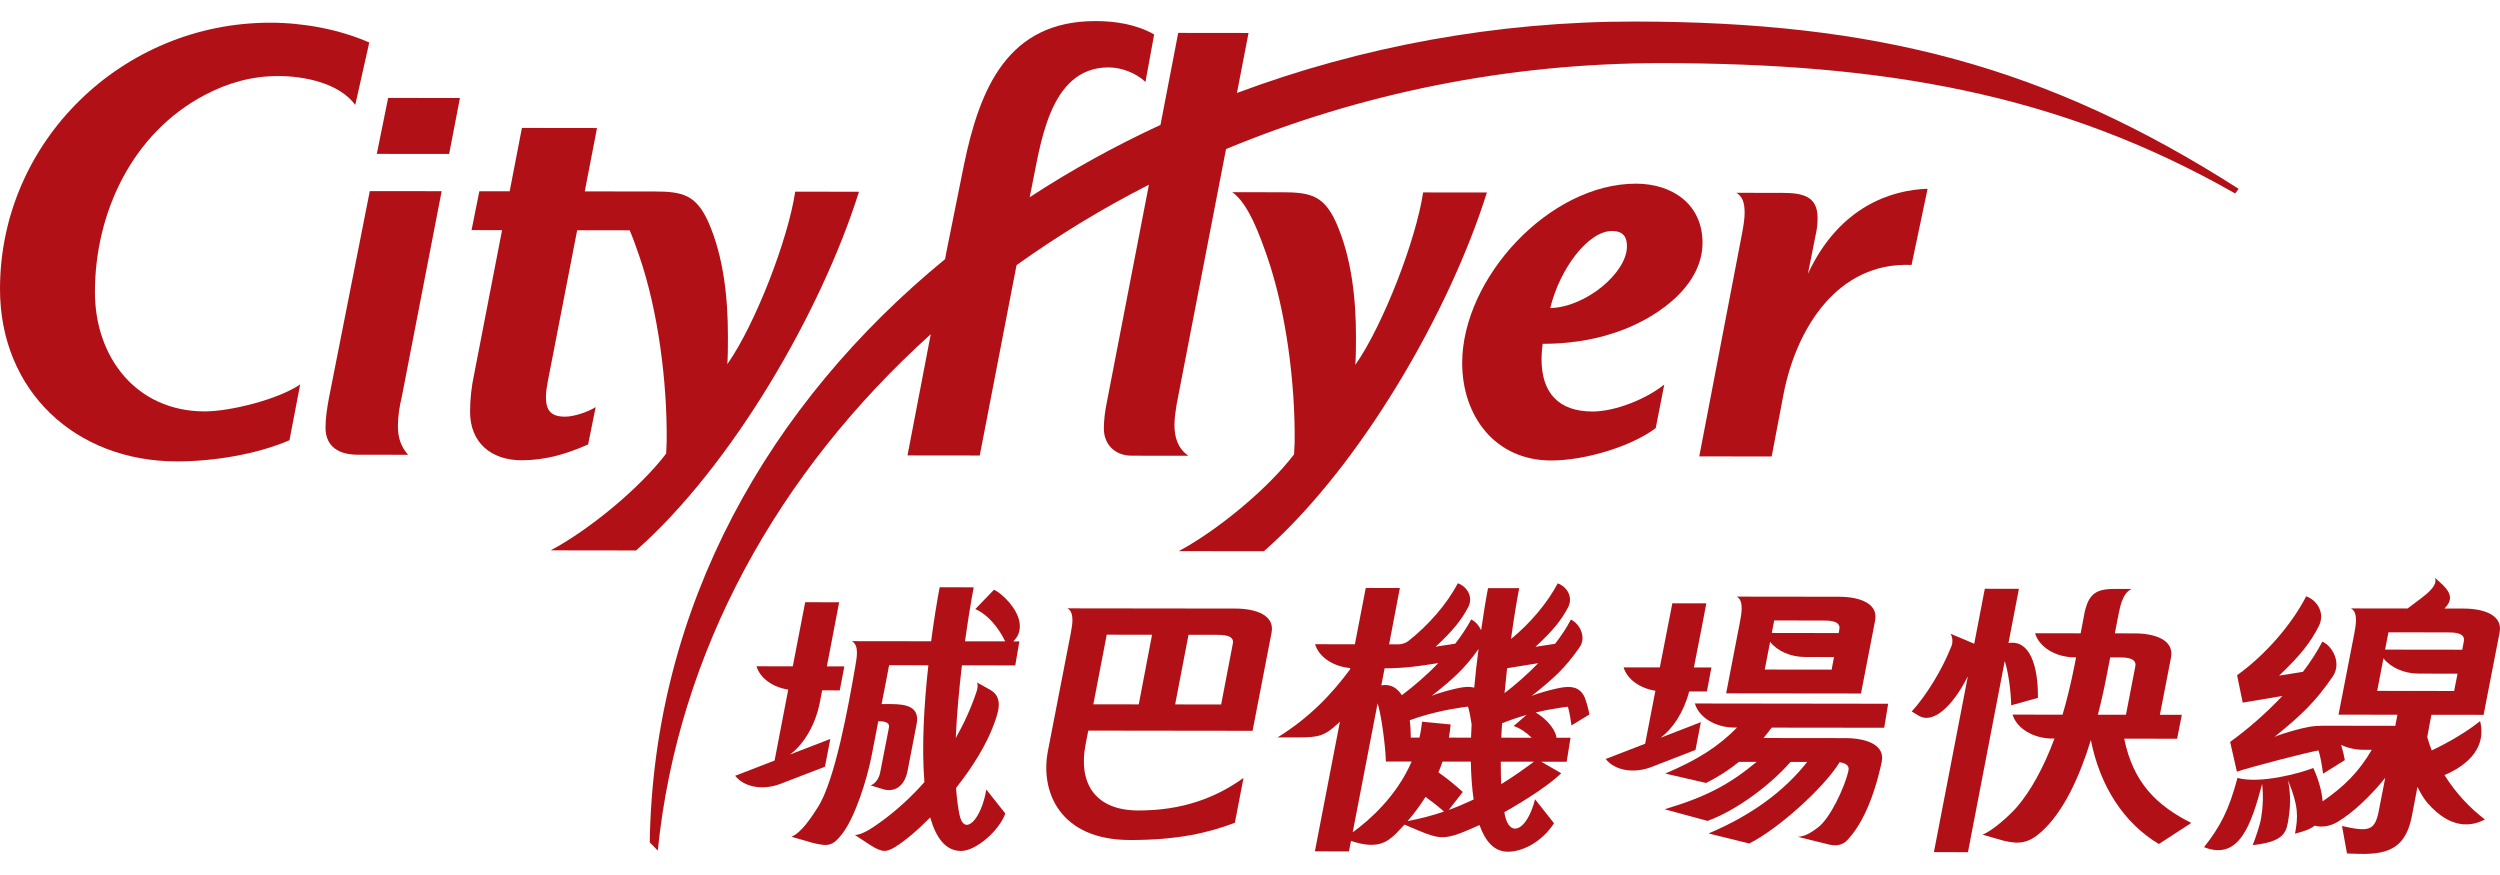 <?xml version="1.0" encoding="UTF-8"?>
<!-- Generator: Adobe Illustrator 14.0.0, SVG Export Plug-In . SVG Version: 6.00 Build 43363)  -->
<!DOCTYPE svg PUBLIC "-//W3C//DTD SVG 1.1//EN" "http://www.w3.org/Graphics/SVG/1.1/DTD/svg11.dtd">
<svg version="1.1" id="Layer_1" xmlns="http://www.w3.org/2000/svg" xmlns:xlink="http://www.w3.org/1999/xlink" x="0px" y="0px" width="200px" height="70px" viewBox="0 0 200 70" enable-background="new 0 0 200 70" xml:space="preserve">
<g>
	<path fill="#B11116" d="M152.924,21.196c-5.94-0.263-9.207,5.104-10.226,10.255l-0.965,5.068l-5.792-0.008l3.401-17.719   c0.136-0.725,0.228-1.277,0.228-1.748c0.002-0.855-0.18-1.323-0.655-1.619l3.641,0.005c1.668,0.002,2.852,0.258,2.85,2.009   c0,0.38-0.037,0.893-0.172,1.443l-0.601,3.021c2.512-5.404,6.72-6.713,9.574-6.802L152.924,21.196z"/>
	<path fill="#B11116" d="M101.114,44.098l-6.816-0.008c3.044-1.619,7.124-4.973,9.227-7.744l0.048-0.98   c0.048-4.686-0.672-10.439-2.212-14.873c-0.511-1.45-1.46-4.219-2.781-5.117l3.981,0.004c2.281,0.003,3.352,0.259,4.332,2.436   c1.245,2.811,1.589,6.139,1.585,9.167c-0.002,0.716-0.002,1.442-0.051,2.208c2.229-3.193,4.859-10.009,5.423-13.797l5.101,0.005   C115.945,24.985,108.803,37.328,101.114,44.098z"/>
	<path fill="#B11116" d="M63.616,15.333c-0.561,3.788-3.187,10.604-5.427,13.797c0.044-0.766,0.044-1.492,0.045-2.208   c0.003-3.029-0.331-6.357-1.569-9.167c-0.99-2.178-2.063-2.434-4.332-2.437l-5.552-0.006l0.979-5.069l-6.007-0.008l-0.98,5.069   L38.348,15.3l-0.624,3.107l2.441,0.004l-2.228,11.5c-0.222,1.026-0.328,2.006-0.331,3.029c-0.003,2.466,1.678,3.878,4.115,3.881   c1.935,0.002,3.609-0.506,5.329-1.268l0.602-2.985c-0.6,0.383-1.721,0.766-2.446,0.765c-1.117-0.001-1.534-0.473-1.532-1.579   c0-0.468,0.09-0.893,0.173-1.361l2.326-11.974l4.207,0.006c0.304,0.742,0.559,1.468,0.745,2.006   c1.537,4.433,2.258,10.188,2.209,14.872l-0.04,0.981c-2.106,2.77-6.183,6.125-9.239,7.744l6.831,0.009   c7.677-6.77,14.817-19.114,17.832-28.698L63.616,15.333z"/>
	<polygon fill="#B11116" points="35.931,12.317 30.145,12.311 31.052,7.834 36.794,7.842"/>
	<path fill="#B11116" d="M32.137,31.78c-0.179,0.722-0.304,1.535-0.304,2.302c-0.001,0.89,0.215,1.62,0.813,2.301l-4.033-0.005   c-1.46-0.002-2.574-0.604-2.571-2.177c0-0.769,0.125-1.535,0.261-2.299l3.28-16.613l5.75,0.006L32.137,31.78z"/>
	<path fill="#B11116" d="M28.421,8.39c-1.294-1.749-4.076-2.304-6.141-2.307c-2.142-0.002-4.067,0.546-5.913,1.522   c-5.795,3.058-8.767,9.408-8.773,15.751c-0.005,5.202,3.287,9.549,8.781,9.556c2.059,0.003,5.92-0.973,7.641-2.161l-0.859,4.468   c-2.669,1.15-6.147,1.695-9.019,1.693C6.031,36.9-0.011,31.274,0,23.092C0.016,11.289,9.801,1.801,21.644,1.816   c2.575,0.002,5.491,0.519,7.896,1.587L28.421,8.39z"/>
	<path fill="#B11116" d="M129.037,26.664c-1.806,0.592-3.736,0.844-5.624,0.842c-0.05,0.384-0.088,0.809-0.088,1.237   c-0.004,2.641,1.327,4.175,4.069,4.178c1.843,0.002,4.334-1.017,5.748-2.159l-0.685,3.488c-2.008,1.502-5.71,2.592-8.369,2.589   c-4.507-0.006-7.117-3.585-7.113-7.808c0.008-6.771,6.961-14.347,13.913-14.338c2.918,0.004,5.318,1.667,5.313,4.733   C136.198,23.094,132.162,25.685,129.037,26.664z M128.961,18.48c-1.893-0.003-4.166,2.979-4.944,6.169   c2.877-0.081,6.136-2.843,6.139-4.931C130.156,19.119,129.987,18.48,128.961,18.48z"/>
	<path fill="#B11116" d="M130.819,1.723c-11.073-0.014-21.931,2-31.865,5.716l0.928-4.801l-5.625-0.007l-1.419,7.361   c-3.649,1.688-7.161,3.627-10.463,5.785l0.119-0.59c0.732-3.45,1.378-9.801,6.194-9.795c1.014,0.001,2.178,0.431,2.947,1.162   l0.697-3.8c-1.423-0.806-3.088-1.066-4.68-1.068c-7.073-0.009-9.271,5.44-10.525,11.45c-0.471,2.34-0.946,4.726-1.425,7.07   l-0.093,0.522C61.502,32.292,52.278,48.462,51.979,67.391l0.644,0.656c1.608-15.968,9.676-30.338,21.838-41.311l-1.862,9.698   l5.781,0.007l2.943-15.231c3.323-2.376,6.864-4.538,10.59-6.435L88.52,32.319c-0.128,0.641-0.211,1.325-0.211,1.961   c-0.001,1.326,0.937,2.173,2.222,2.175l4.539,0.006c-0.861-0.602-1.116-1.496-1.113-2.473c0-0.557,0.085-1.065,0.17-1.62   l3.955-20.443c10.636-4.42,22.514-6.89,34.923-6.875c17.509,0.022,31.627,2.342,45.803,10.426l0.287-0.366   C163.704,5.26,150.025,1.747,130.819,1.723z"/>
	<path fill="#B11116" d="M98.834,48.685l-13.437-0.017c0.289,0.178,0.396,0.459,0.396,0.97c0,0.284-0.058,0.616-0.137,1.049   l-1.82,9.372c-0.643,3.297,0.963,7.135,6.559,7.142c3.892,0.005,6.34-0.598,8.393-1.381l0.693-3.586   c-2.184,1.574-4.874,2.608-8.411,2.604c-3.547-0.005-4.804-2.27-4.228-5.262l0.219-1.129l13.145,0.017l1.518-7.856   C101.996,49.211,100.46,48.687,98.834,48.685z M91.101,56.35l-3.634-0.004l1.072-5.571l3.625,0.004L91.101,56.35z M98.629,51.477   l-0.937,4.882l-3.681-0.005l1.071-5.572l2.256,0.004C97.772,50.787,98.769,50.787,98.629,51.477z"/>
	<g>
		<path fill="#B11116" d="M81.18,51.182c0.331-0.367,0.464-0.842,0.382-1.383c-0.163-1.107-1.355-2.302-2.044-2.619l-1.495,1.547    c0.96,0.408,1.845,1.44,2.392,2.582L77.2,51.305c0.237-1.719,0.491-3.237,0.696-4.32l-2.724-0.003    c-0.21,1.103-0.457,2.621-0.682,4.319l-6.34-0.008c0.298,0.184,0.406,0.463,0.404,0.973c0,0.287-0.061,0.612-0.133,1.05    c-0.535,3.102-1.613,9.116-2.994,11.265c-0.453,0.705-1.303,2.05-2.116,2.357l1.718,0.495c1.2,0.287,1.568,0.287,2.357-0.738    c1.021-1.335,1.968-4.302,2.351-6.27c0.082-0.415,0.287-1.519,0.527-2.729c0.339,0,0.937,0.029,0.854,0.496l-0.705,3.615    c-0.109,0.567-0.501,0.973-0.782,1.018c0,0,0.668,0.201,0.983,0.301c0.873,0.289,1.741-0.154,1.99-1.451l0.724-3.746    c0.262-1.352-0.75-1.601-2.023-1.602l-0.777-0.002c0.306-1.525,0.56-2.914,0.6-3.108l3.141,0.003    c-0.345,3.096-0.547,6.551-0.316,9.347c-1.034,1.173-2.2,2.247-3.485,3.179c-0.503,0.357-1.445,1.059-2.084,1.049l1.225,0.801    c0.449,0.303,0.874,0.477,1.139,0.477c0.25,0,0.513-0.104,0.839-0.299c0.804-0.494,1.805-1.337,2.829-2.38    c0.464,1.635,1.229,2.681,2.468,2.683c1.189,0.002,3.058-1.625,3.54-2.996l-1.518-1.92c-0.411,2.448-1.793,3.819-2.16,1.965    c-0.125-0.623-0.205-1.326-0.262-2.09c1.311-1.654,2.458-3.494,3.053-5.162c0.281-0.787,0.773-2.031-0.27-2.656    c-0.113-0.066-1.008-0.576-1.116-0.629c0.103,0.184,0.057,0.49-0.018,0.71c-0.432,1.308-1.001,2.559-1.673,3.744    c0.084-1.919,0.272-3.933,0.493-5.817l4.267,0.005l0.328-1.917l-0.489-0.001L81.18,51.182z"/>
		<path fill="#B11116" d="M66.427,59.115l-3.229,1.247c1.03-0.754,2.022-2.265,2.396-4.202c0,0,0.071-0.364,0.178-0.932    c0.74,0.001,1.408,0.002,1.408,0.002l0.368-1.918l-1.398-0.002c0.43-2.237,0.961-4.984,0.982-5.129l-2.717-0.004l-0.993,5.13    l-2.902-0.004c0.287,0.967,1.322,1.681,2.539,1.866l-1.092,5.674l-3.152,1.219c0.727,0.943,2.273,1.177,3.646,0.637    c0.011,0,3.534-1.363,3.534-1.363L66.427,59.115z"/>
	</g>
	<g>
		<path fill="#B11116" d="M169.936,59.093c2.151,0.003,4.121,0.005,4.234,0.005l0.376-1.912l-1.755-0.002l0.89-4.588    c0.266-1.393-1.27-1.923-2.896-1.926l-1.598-0.002l0.297-1.531c0.087-0.436,0.167-0.768,0.27-1.047    c0.202-0.513,0.412-0.795,0.769-0.973l-1.376-0.002c-1.002-0.001-1.779,0.152-2.18,1.2c-0.087,0.229-0.185,0.536-0.233,0.866    l-0.281,1.483l-3.646-0.005c0.333,1.138,1.682,1.925,3.163,1.926l0.117,0.002l-0.151,0.766c-0.275,1.381-0.586,2.65-0.931,3.82    l-4-0.005c0.337,1.128,1.7,1.915,3.182,1.917c0,0,0.055,0,0.17,0c-0.896,2.41-1.941,4.229-2.982,5.449    c-0.548,0.645-1.956,1.929-2.777,2.238l1.722,0.492c1.205,0.286,1.974,0.196,2.981-0.712c1.814-1.633,3.073-4.444,3.968-7.349    c0.728,3.697,2.641,6.644,5.441,8.318l2.591-1.685C172.506,64.419,170.66,62.615,169.936,59.093z M168.598,53.711l0.22-1.12    l0.706,0.001c0.438,0,1.437,0.002,1.303,0.705l-0.751,3.883l-2.245-0.002C168.145,55.965,168.394,54.791,168.598,53.711z"/>
		<path fill="#B11116" d="M160.677,51.448l0.836-4.343l-2.728-0.004l-0.847,4.398l-1.896-0.801c0.177,0.287,0.187,0.691,0.088,0.96    c-0.757,1.917-1.991,3.937-3.195,5.265l0.574,0.34c1.116,0.672,2.677-0.707,3.919-3.155l-2.716,14.063l2.724,0.003l2.944-15.294    c0.277,0.845,0.491,2.353,0.516,3.544l2.138-0.595C163.064,53.264,162.373,51.144,160.677,51.448z"/>
	</g>
	<path fill="#B11116" d="M125.432,56.537c0.124,0.424,0.204,0.881,0.286,1.494l1.433-0.872c-0.018-0.188-0.215-0.974-0.37-1.353   c-0.383-0.887-1.145-0.946-2.029-0.77c-0.457,0.084-1.666,0.398-2.223,0.639c1.755-1.391,2.672-2.211,3.832-3.884   c0.592-0.83-0.014-1.925-0.692-2.226c-0.343,0.666-0.774,1.311-1.264,1.939l-1.571,0.241c1.393-1.276,2.075-2.138,2.608-3.149   c0.44-0.844-0.104-1.676-0.824-1.926c-0.839,1.58-2.195,3.195-3.738,4.449c0.224-1.615,0.455-3.037,0.656-4.066l-2.494-0.002   c-0.176,0.899-0.359,2.063-0.553,3.375c-0.171-0.391-0.474-0.727-0.794-0.871c-0.356,0.667-0.788,1.311-1.275,1.939l-1.568,0.24   c1.382-1.276,2.063-2.135,2.599-3.148c0.448-0.844-0.105-1.676-0.826-1.926c-0.862,1.656-2.339,3.352-3.965,4.629   c-0.188,0.152-0.514,0.257-0.764,0.257l-0.767-0.001l0.859-4.504l-2.727-0.004l-0.871,4.505l-3.181-0.005   c0.306,1.049,1.476,1.792,2.809,1.907l-0.012,0.103c-1.434,1.934-3.181,3.818-5.794,5.443c0,0,0.584,0,1.675,0.002   c1.574,0.002,2.104-0.117,3.155-1.118c0.044-0.046,0.102-0.097,0.154-0.147l-2.006,10.381l2.728,0.003l0.161-0.839   c2.03,0.688,2.862,0.133,3.579-0.563c0.227-0.236,0.461-0.476,0.7-0.74c0.266,0.109,0.646,0.269,1.15,0.486   c1.449,0.604,1.979,0.699,3.342,0.193c0.46-0.184,0.977-0.398,1.51-0.646c0.464,1.32,1.188,2.133,2.27,2.135   c1.19,0.001,2.725-0.791,3.69-2.276l-1.515-1.921c-0.653,2.561-2.044,3.109-2.419,1.246c-0.018-0.068-0.029-0.14-0.037-0.214   c1.871-1.048,3.682-2.266,4.551-3.112l-1.604-0.924c1.188,0.001,1.984,0.002,2.037,0.002l0.311-1.918l-1.131-0.002   c0-0.028,0-0.056-0.008-0.088c-0.143-0.751-0.99-1.555-1.648-1.928c0.716-0.179,1.407-0.301,2.092-0.402   C125.122,56.576,125.286,56.557,125.432,56.537z M123.055,53.055c-0.876,0.905-1.817,1.723-2.693,2.396   c0.063-0.674,0.134-1.342,0.207-1.992L123.055,53.055z M115.908,59.01c0.064-0.342,0.112-0.693,0.143-1.053l-2.285-0.221   c-0.049,0.438-0.111,0.856-0.212,1.27h-0.691c-0.007-0.488-0.023-0.955-0.083-1.388c1.471-0.53,2.842-0.831,4.179-1.026   c0.177-0.025,0.334-0.045,0.48-0.064c0.126,0.406,0.199,0.842,0.289,1.41c-0.021,0.361-0.037,0.719-0.046,1.074L115.908,59.01z    M118.284,51.921c-0.132,0.982-0.252,2.021-0.345,3.089c-0.346-0.094-0.748-0.068-1.185,0.018c-0.455,0.082-1.66,0.397-2.218,0.639   C116.245,54.317,117.159,53.5,118.284,51.921z M115.063,53.045c-0.939,0.982-1.967,1.855-2.915,2.57   c-0.384-0.6-0.924-0.918-1.642-0.785l0.261-1.365C112.361,53.461,113.517,53.299,115.063,53.045z M108.216,66.584l1.992-10.322   c0.288,0.848,0.639,3.465,0.662,4.66c0,0,0.823,0.001,2.061,0.003C111.725,63.715,109.527,65.639,108.216,66.584z M112.602,65.689   c0.506-0.569,0.991-1.227,1.44-1.939c0.523,0.379,1.033,0.775,1.476,1.176C114.617,65.234,113.645,65.491,112.602,65.689z    M115.899,64.795l1.123-1.437c-0.653-0.595-1.31-1.127-1.947-1.567c0.113-0.281,0.229-0.561,0.323-0.863   c0.731,0,1.495,0.001,2.268,0.002c0.019,1.084,0.089,2.107,0.224,3.028C117.257,64.254,116.594,64.548,115.899,64.795z    M120.098,62.729c-0.025-0.57-0.041-1.17-0.034-1.795c0.96,0,1.858,0.002,2.646,0.002   C121.893,61.543,121.037,62.156,120.098,62.729z M122.537,59.018l-2.436-0.003c0.018-0.38,0.039-0.769,0.064-1.155   c0.671-0.267,1.32-0.487,1.956-0.665l-1.029,0.885C121.606,58.255,122.101,58.59,122.537,59.018z"/>
	<path fill="#B11116" d="M190.819,62.221c-0.249,1.285-0.452,2.33-0.492,2.521c-0.313,1.688-0.722,1.852-2.967,1.338l0.399,2.199   c2.666,0.12,4.593,0.1,5.194-3.002c0.034-0.197,0.22-1.134,0.442-2.322c0.271,0.538,0.554,0.994,0.801,1.279   c1.862,2.145,3.541,1.884,4.597,1.32c-1.148-0.861-2.325-2.092-3.235-3.55c0.146-0.062,0.296-0.129,0.452-0.202   c2.526-1.275,2.695-2.962,2.396-4.113c-0.999,0.803-2.406,1.652-3.867,2.346c-0.141-0.352-0.264-0.712-0.359-1.07   c0.129-0.738,0.257-1.377,0.334-1.783l4.173,0.005l1.282-6.591c0.27-1.396-1.267-1.909-2.896-1.912l-1.518-0.001   c0.036-0.028,0.06-0.058,0.085-0.09c0.707-0.778,0.277-1.37-0.465-2.032l-0.372-0.336c0.098,0.328-0.013,0.606-0.36,0.982   c-0.187,0.214-0.452,0.422-0.801,0.693l-1.038,0.779l-4.522-0.006c0.29,0.174,0.396,0.459,0.396,0.971   c0,0.283-0.056,0.613-0.136,1.049l-1.261,6.479l4.711,0.006c-0.04,0.235-0.096,0.539-0.168,0.888l-5.805-0.009   c-0.278,0-0.835,0.033-1.161,0.103c-0.55,0.096-2.034,0.494-2.699,0.79c2.133-1.732,3.241-2.758,4.667-4.842   c0.713-1.051-0.014-2.414-0.837-2.781c-0.428,0.824-0.958,1.639-1.553,2.418l-1.908,0.304c1.688-1.598,2.521-2.667,3.166-3.937   c0.548-1.057-0.118-2.094-0.998-2.41c-1.188,2.299-3.267,4.685-5.529,6.316l0.451,2.191l3.172-0.534   c-1.366,1.454-2.866,2.728-4.178,3.677l0.539,2.38c1.201-0.403,5.53-1.521,6.531-1.702c0.163,0.531,0.257,1.105,0.365,1.863   l1.74-1.086c-0.019-0.17-0.153-0.734-0.291-1.215c0.519,0.246,1.133,0.388,1.771,0.389c0,0,0.29,0,0.674,0.001   c-1.006,1.736-2.191,2.929-3.93,4.123c-0.059-0.797-0.322-1.735-0.747-2.667c-1.018,0.407-4.242,1.29-6.064,0.794   c-0.686,2.565-1.354,3.854-2.675,5.54c2.821,1.113,3.779-1.823,4.646-5.057c0.107,0.975,0.067,1.832-0.082,2.738   c-0.094,0.555-0.457,1.612-0.673,2.156c2.221-0.25,2.654-0.832,2.816-1.821c0.211-1.178,0.245-2.187,0.012-3.364   c0.848,2.072,0.81,2.894,0.558,4.271c0.667-0.189,1.188-0.331,1.568-0.644c0.557,0.15,1.189,0.066,1.793-0.275   C188.201,65.053,189.673,63.664,190.819,62.221z M195.811,50.592c0.436,0,1.43,0.002,1.299,0.699l-0.129,0.686l-6.174-0.008   l0.269-1.383L195.811,50.592z M190.677,52.664c0.581,0.742,1.65,1.223,2.81,1.224c0,0,1.955,0.007,3.115,0.007l-0.271,1.384   l-6.157-0.008L190.677,52.664z"/>
	<g>
		<path fill="#B11116" d="M136.068,57.77l-3.226,1.252c0.945-0.693,1.853-2.008,2.291-3.706c0.747,0.001,1.417,0.003,1.417,0.003    l0.365-1.919l-1.404-0.003c0.371-1.877,0.972-4.961,0.995-5.129l-2.719-0.004l-1.001,5.131l-2.899-0.004    c0.292,0.967,1.327,1.68,2.544,1.869l-0.82,4.239l-3.156,1.218c0.732,0.944,2.278,1.178,3.655,0.644    c0.005,0,3.529-1.369,3.529-1.369L136.068,57.77z"/>
		<path fill="#B11116" d="M150.738,58.22l0.313-1.921l-15.462-0.021c0.333,1.146,1.682,1.925,3.168,1.927c0,0,0.073,0,0.205,0    c-1.53,1.555-3.191,2.594-5.742,3.68l3.263,0.752c0.947-0.467,1.833-1.039,2.634-1.689l1.414,0.002    c-2.207,1.833-4.091,2.818-7.366,3.791l3.438,0.932c2.361-0.855,5.092-2.938,6.64-4.72l1.331,0.002    c-1.849,2.354-4.461,4.271-7.887,5.721l3.247,0.804c2.323-1.148,6.034-4.517,7.233-6.5c0.415,0.06,0.813,0.226,0.709,0.672    c-0.311,1.373-1.476,3.817-2.427,4.534c-0.738,0.567-1.147,0.729-1.622,0.76c0,0,2.064,0.516,2.449,0.606    c0.647,0.171,1.146,0.037,1.497-0.333c1.108-1.157,2.097-3.192,2.762-6.256c0.301-1.388-1.266-1.911-2.889-1.913l-6.565-0.008    c0.229-0.275,0.446-0.553,0.653-0.832C145.225,58.214,150.571,58.22,150.738,58.22z"/>
		<path fill="#B11116" d="M138.092,55.468l10.787,0.013l1.129-5.832c0.276-1.39-1.265-1.908-2.889-1.91l-8.179-0.01    c0.293,0.178,0.393,0.457,0.393,0.973c-0.001,0.279-0.05,0.617-0.136,1.046L138.092,55.468z M141.181,53.564l0.426-2.215    c0.581,0.736,1.649,1.209,2.797,1.21c0,0,1.295,0.006,2.316,0.006l-0.188,1.006L141.181,53.564z M145.857,49.643    c0.431,0,1.43,0,1.29,0.702l-0.05,0.301l-5.353-0.009l0.192-1L145.857,49.643z"/>
	</g>
</g>
</svg>